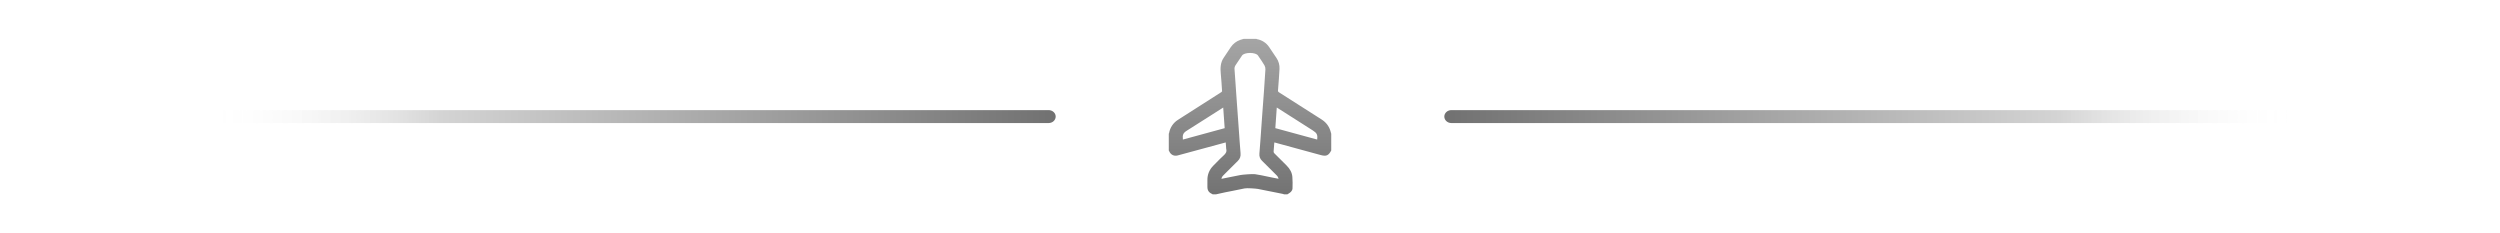 <svg width="386" height="36" viewBox="0 0 386 36" fill="none" xmlns="http://www.w3.org/2000/svg">
<path fill-rule="evenodd" clip-rule="evenodd" d="M-0.002 18C-0.002 17.448 0.488 17 1.092 17H161.904C162.508 17 162.998 17.448 162.998 18C162.998 18.552 162.508 19 161.904 19H1.092C0.488 19 -0.002 18.552 -0.002 18Z" fill="url(#paint0_linear_210_2147)"/>
<g clip-path="url(#clip0_210_2147)">
<path d="M205.536 20.632C205.524 20.588 205.512 20.545 205.5 20.501C205.474 20.406 205.446 20.308 205.418 20.213C205.193 19.472 204.733 18.877 204.051 18.443C203.132 17.859 202.214 17.274 201.296 16.688C200.048 15.892 198.757 15.07 197.486 14.261C197.345 14.172 197.31 14.099 197.324 13.931C197.432 12.647 197.503 11.6 197.556 10.636C197.586 10.032 197.419 9.436 197.078 8.937C196.71 8.377 196.328 7.799 195.935 7.238C195.72 6.925 195.444 6.659 195.125 6.454C194.806 6.249 194.448 6.11 194.075 6.045C194.058 6.04 194.042 6.033 194.027 6.024L193.991 6.006L193.975 5.999H192.029L192.018 6.002L191.852 6.05C191.732 6.083 191.608 6.118 191.486 6.161C190.894 6.366 190.384 6.758 190.034 7.278C189.851 7.548 189.67 7.82 189.494 8.087C189.313 8.361 189.125 8.645 188.937 8.921C188.41 9.696 188.41 10.564 188.489 11.387C188.571 12.245 188.625 13.076 188.688 14.074C188.67 14.136 188.63 14.188 188.576 14.223C186.958 15.259 185.313 16.309 183.721 17.324L182.816 17.9L182.534 18.081C182.311 18.222 182.08 18.368 181.856 18.516C181.503 18.742 181.201 19.038 180.969 19.387C180.737 19.735 180.58 20.128 180.507 20.54C180.502 20.556 180.496 20.572 180.487 20.586C180.48 20.598 180.474 20.611 180.468 20.622L180.461 20.639V23.239L180.472 23.258C180.478 23.269 180.485 23.279 180.492 23.29C180.503 23.307 180.513 23.325 180.522 23.344C180.761 23.902 181.268 24.153 181.846 23.997C183.385 23.582 184.949 23.157 186.461 22.747L188.295 22.249L189.007 22.057L189.251 21.991L189.263 22.143C189.28 22.353 189.296 22.551 189.311 22.749C189.311 22.771 189.311 22.794 189.311 22.819C189.307 22.871 189.311 22.924 189.323 22.974C189.452 23.419 189.262 23.704 188.937 23.995C188.56 24.335 188.194 24.706 187.843 25.065C187.686 25.227 187.523 25.391 187.362 25.55C186.724 26.184 186.409 26.948 186.423 27.819C186.426 28.046 186.426 28.278 186.423 28.501C186.423 28.623 186.423 28.744 186.423 28.866C186.423 29.395 186.653 29.738 187.146 29.945C187.157 29.951 187.167 29.957 187.176 29.965L187.201 29.985L187.222 30H187.762H187.779C187.932 29.966 188.084 29.932 188.236 29.898C188.564 29.823 188.904 29.747 189.24 29.678C189.588 29.608 189.941 29.539 190.286 29.474C190.905 29.354 191.546 29.23 192.173 29.09C192.515 29.012 193.913 29.112 194.223 29.171C195.248 29.368 196.284 29.578 197.289 29.782L198.15 29.956C198.158 29.96 198.166 29.965 198.174 29.971C198.184 29.977 198.193 29.984 198.204 29.99L198.222 30.001H198.782L198.802 29.986C198.854 29.951 198.91 29.917 198.961 29.884C199.096 29.806 199.22 29.713 199.332 29.605C199.435 29.497 199.558 29.297 199.564 29.099C199.581 28.486 199.592 27.887 199.54 27.302C199.486 26.666 199.191 26.092 198.644 25.548C198.415 25.32 198.186 25.091 197.957 24.862C197.567 24.471 197.164 24.068 196.763 23.675C196.72 23.639 196.687 23.591 196.667 23.539C196.646 23.486 196.639 23.428 196.646 23.372C196.676 23.029 196.7 22.69 196.728 22.331C196.736 22.22 196.745 22.108 196.753 21.995C196.807 22.004 196.856 22.013 196.903 22.026C199.231 22.66 201.559 23.295 203.886 23.931C204.773 24.173 205.112 24.034 205.533 23.254L205.542 23.236V20.643L205.536 20.632ZM182.637 21.549C182.566 20.84 182.654 20.546 183.237 20.18C184.545 19.359 185.868 18.514 187.148 17.699C187.668 17.367 188.188 17.035 188.707 16.704C188.756 16.673 188.805 16.642 188.864 16.605L189.09 19.788L182.637 21.549ZM197.105 27.063C197.26 27.207 197.365 27.396 197.407 27.602L197.144 27.552C196.885 27.502 196.635 27.454 196.385 27.404C196.125 27.35 195.861 27.296 195.606 27.242C195.004 27.113 194.382 26.981 193.762 26.893C193.378 26.839 191.879 26.957 191.515 27.026C190.859 27.15 190.195 27.286 189.553 27.417L188.648 27.601C188.63 27.604 188.612 27.605 188.594 27.606C188.615 27.418 188.707 27.251 188.883 27.074C189.099 26.859 189.315 26.643 189.53 26.427C190.05 25.905 190.588 25.365 191.124 24.843C191.455 24.519 191.588 24.141 191.54 23.644C191.476 22.97 191.43 22.283 191.385 21.619C191.366 21.344 191.348 21.069 191.328 20.793L190.998 16.206C190.954 15.586 190.909 14.966 190.865 14.345C190.834 13.898 190.803 13.451 190.773 13.003C190.721 12.248 190.668 11.47 190.611 10.703C190.587 10.481 190.642 10.257 190.766 10.071C190.906 9.863 191.045 9.654 191.184 9.446C191.377 9.156 191.576 8.857 191.777 8.564C191.936 8.333 192.429 8.176 193.005 8.175H193.009C193.578 8.175 194.066 8.328 194.222 8.556L194.367 8.768C194.66 9.194 194.964 9.634 195.23 10.084C195.338 10.276 195.39 10.496 195.38 10.716C195.327 11.719 195.253 12.737 195.181 13.722C195.166 13.934 195.15 14.145 195.136 14.357C195.09 14.993 195.043 15.629 194.995 16.264C194.954 16.811 194.914 17.358 194.874 17.906C194.838 18.415 194.802 18.923 194.766 19.432C194.735 19.883 194.703 20.332 194.671 20.78C194.654 21.009 194.639 21.238 194.623 21.466C194.571 22.199 194.518 22.957 194.453 23.701C194.413 24.159 194.539 24.51 194.848 24.816C195.342 25.298 195.838 25.796 196.318 26.277C196.58 26.538 196.843 26.801 197.105 27.063ZM203.369 21.546L196.91 19.785L197.135 16.6C197.184 16.63 197.225 16.654 197.265 16.68L199.214 17.921C200.374 18.66 201.535 19.399 202.695 20.138C203.331 20.544 203.465 20.805 203.369 21.546Z" fill="url(#paint1_linear_210_2147)"/>
</g>
<path fill-rule="evenodd" clip-rule="evenodd" d="M386.002 18C386.002 17.448 385.512 17 384.908 17H224.096C223.492 17 223.002 17.448 223.002 18C223.002 18.552 223.492 19 224.096 19H384.908C385.512 19 386.002 18.552 386.002 18Z" fill="url(#paint2_linear_210_2147)"/>
<defs>
<linearGradient id="paint0_linear_210_2147" x1="168.594" y1="18" x2="6.214" y2="18" gradientUnits="userSpaceOnUse">
<stop stop-color="#6B6B6B"/>
<stop offset="0.62" stop-color="#D4D4D4"/>
<stop offset="0.84" stop-color="white" stop-opacity="0"/>
</linearGradient>
<linearGradient id="paint1_linear_210_2147" x1="193.456" y1="33.721" x2="193.456" y2="2.279" gradientUnits="userSpaceOnUse">
<stop stop-color="#6B6B6B"/>
<stop offset="1" stop-color="#ADADAD"/>
</linearGradient>
<linearGradient id="paint2_linear_210_2147" x1="217.406" y1="18" x2="379.786" y2="18" gradientUnits="userSpaceOnUse">
<stop stop-color="#6B6B6B"/>
<stop offset="0.62" stop-color="#D4D4D4"/>
<stop offset="0.84" stop-color="white" stop-opacity="0"/>
</linearGradient>
<clipPath id="clip0_210_2147">
<rect width="25.081" height="24.002" fill="white" transform="translate(180.459 5.999)"/>
</clipPath>
</defs>
</svg>
